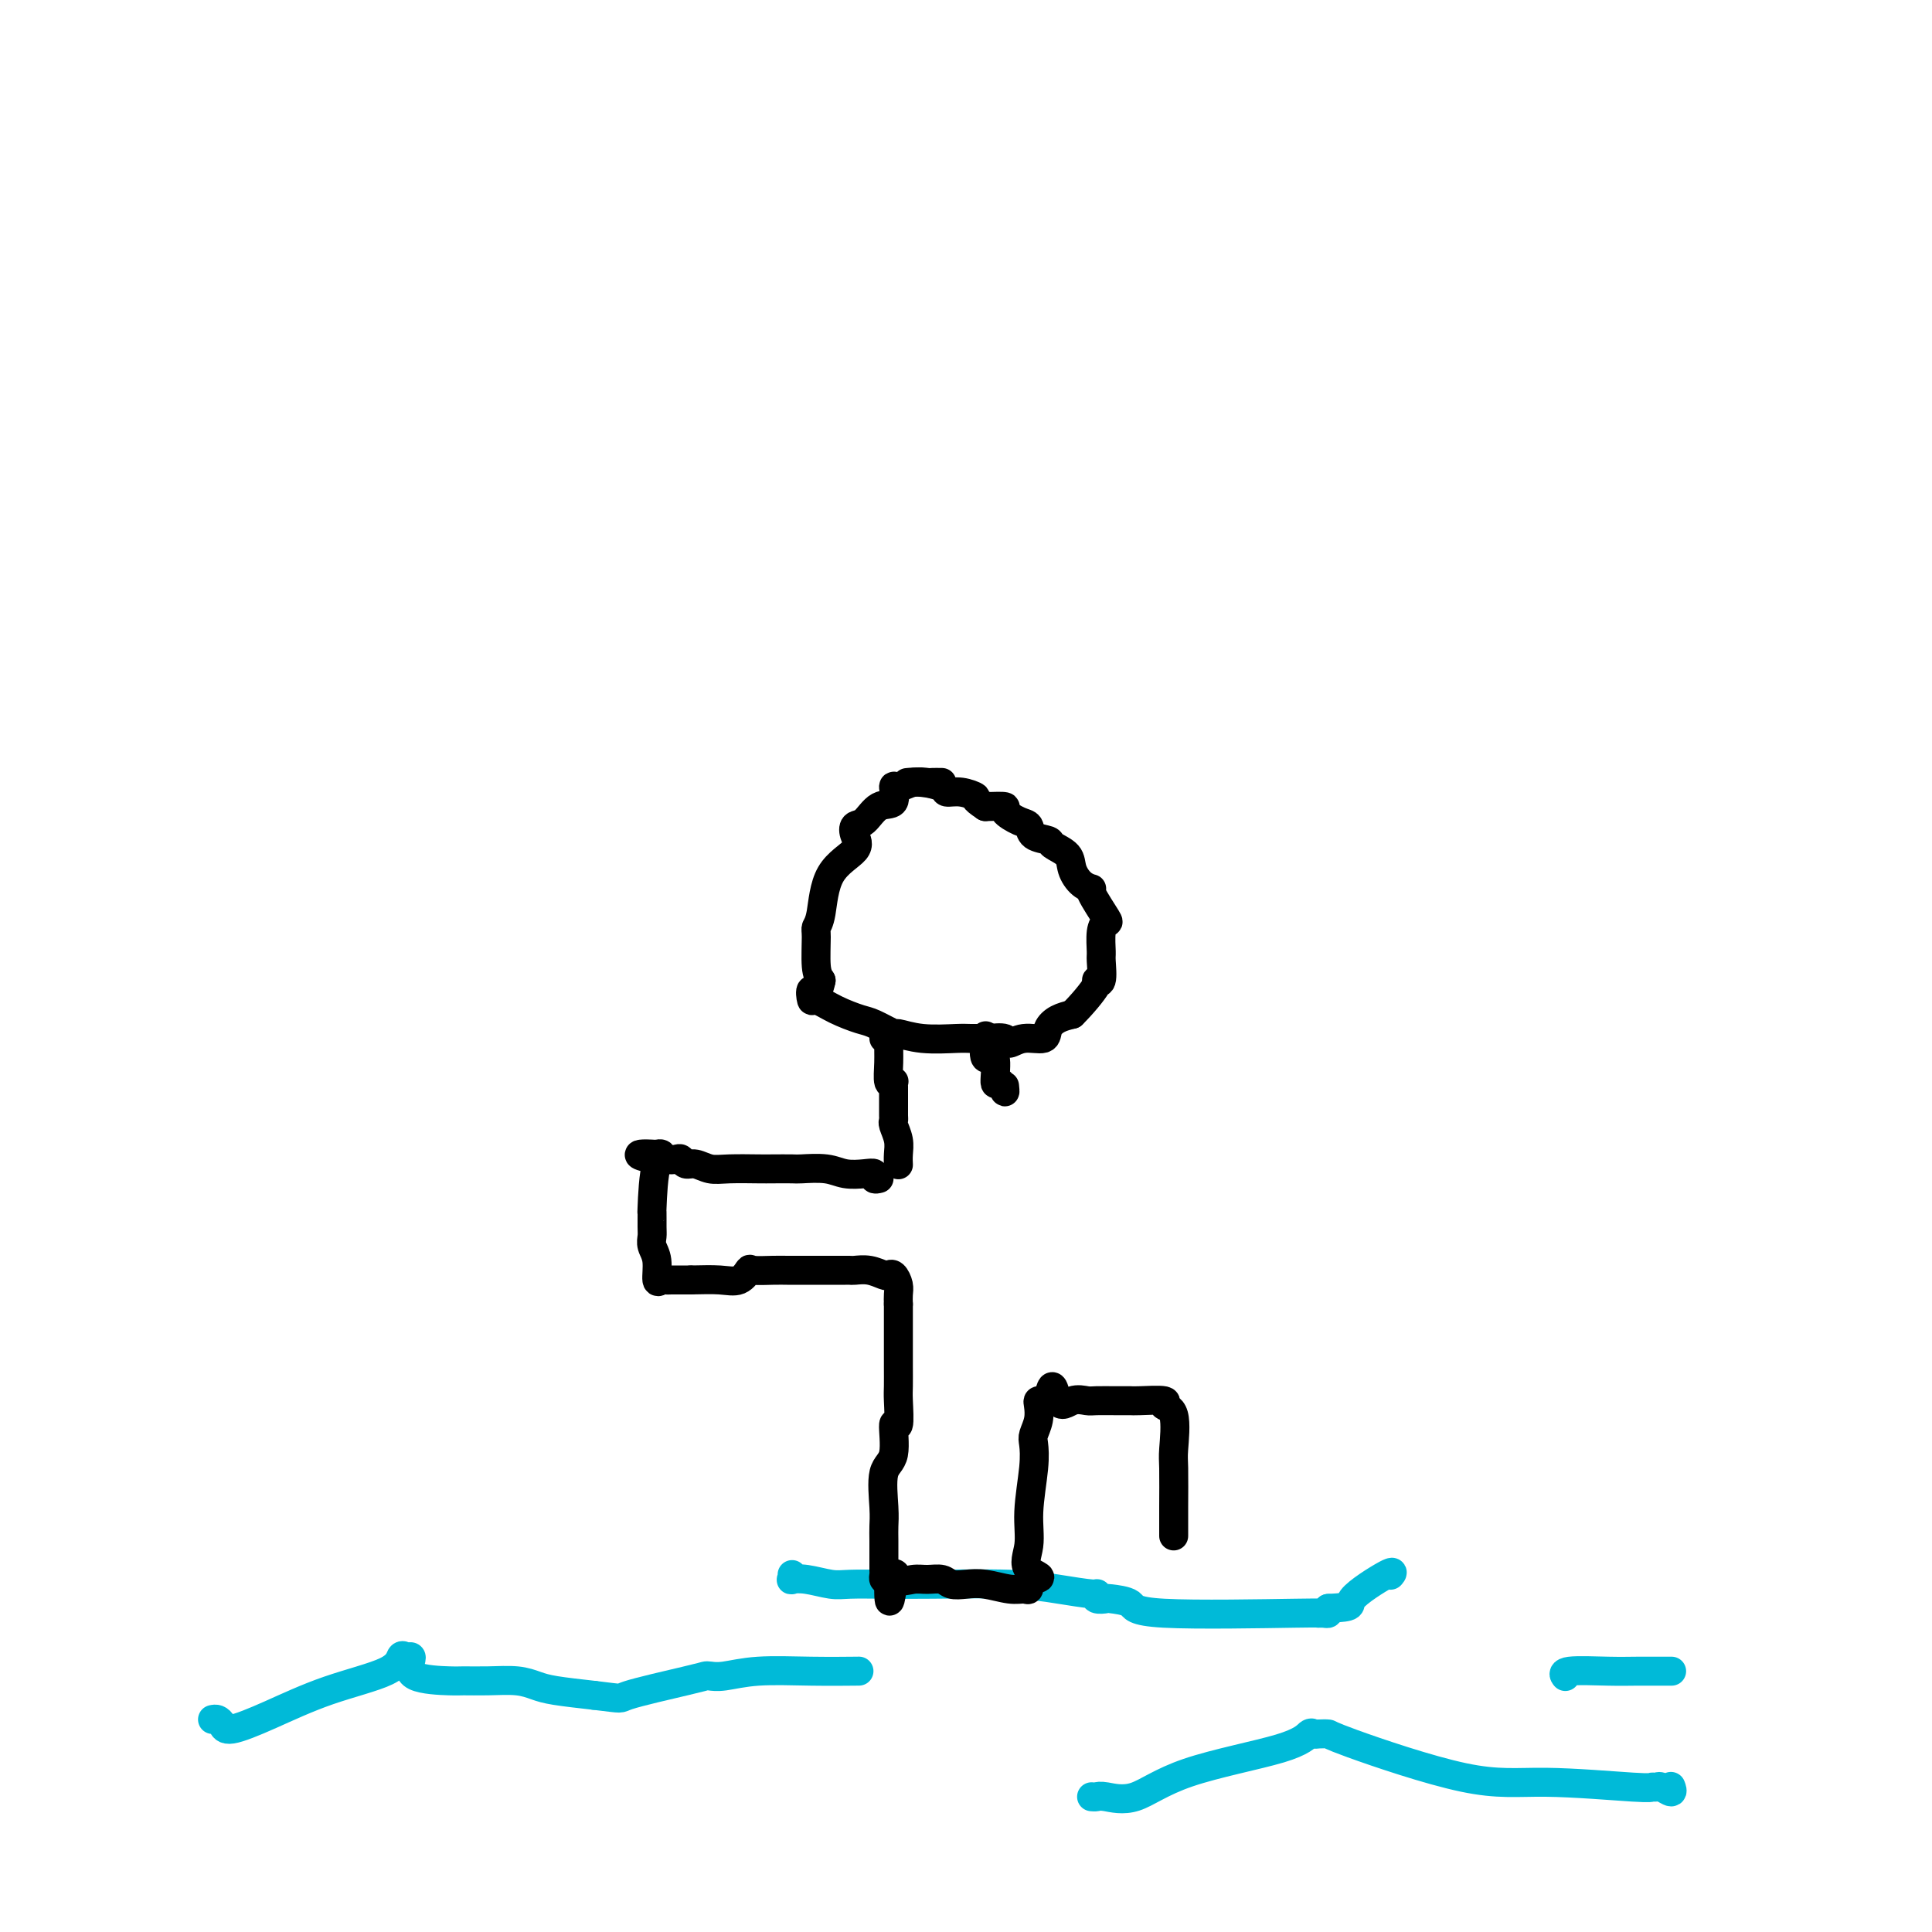 <svg viewBox='0 0 400 400' version='1.1' xmlns='http://www.w3.org/2000/svg' xmlns:xlink='http://www.w3.org/1999/xlink'><g fill='none' stroke='#00BAD8' stroke-width='6' stroke-linecap='round' stroke-linejoin='round'><path d='M44,356c0.325,-0.068 0.649,-0.135 1,0c0.351,0.135 0.728,0.473 1,1c0.272,0.527 0.440,1.244 2,1c1.560,-0.244 4.512,-1.449 8,-3c3.488,-1.551 7.513,-3.449 12,-5c4.487,-1.551 9.438,-2.754 12,-4c2.562,-1.246 2.736,-2.534 3,-3c0.264,-0.466 0.617,-0.111 1,0c0.383,0.111 0.796,-0.023 1,0c0.204,0.023 0.198,0.203 0,1c-0.198,0.797 -0.588,2.213 1,3c1.588,0.787 5.152,0.946 7,1c1.848,0.054 1.978,0.003 3,0c1.022,-0.003 2.934,0.041 5,0c2.066,-0.041 4.286,-0.166 6,0c1.714,0.166 2.923,0.621 4,1c1.077,0.379 2.022,0.680 4,1c1.978,0.320 4.989,0.660 8,1'/><path d='M123,351c6.644,0.785 4.753,0.747 7,0c2.247,-0.747 8.630,-2.204 12,-3c3.370,-0.796 3.727,-0.931 4,-1c0.273,-0.069 0.463,-0.071 1,0c0.537,0.071 1.420,0.215 3,0c1.580,-0.215 3.856,-0.790 7,-1c3.144,-0.210 7.154,-0.057 11,0c3.846,0.057 7.527,0.016 9,0c1.473,-0.016 0.736,-0.008 0,0'/><path d='M164,326c0.056,0.415 0.112,0.829 0,1c-0.112,0.171 -0.392,0.098 0,0c0.392,-0.098 1.456,-0.222 3,0c1.544,0.222 3.569,0.791 5,1c1.431,0.209 2.270,0.059 4,0c1.730,-0.059 4.352,-0.026 7,0c2.648,0.026 5.323,0.044 10,0c4.677,-0.044 11.356,-0.152 16,0c4.644,0.152 7.252,0.563 10,1c2.748,0.437 5.636,0.901 7,1c1.364,0.099 1.204,-0.168 1,0c-0.204,0.168 -0.450,0.771 0,1c0.450,0.229 1.597,0.086 2,0c0.403,-0.086 0.061,-0.114 1,0c0.939,0.114 3.158,0.370 4,1c0.842,0.630 0.306,1.634 7,2c6.694,0.366 20.617,0.095 27,0c6.383,-0.095 5.226,-0.015 5,0c-0.226,0.015 0.478,-0.034 1,0c0.522,0.034 0.864,0.153 1,0c0.136,-0.153 0.068,-0.576 0,-1'/><path d='M275,333c5.984,-0.304 3.943,-0.565 5,-2c1.057,-1.435 5.211,-4.044 7,-5c1.789,-0.956 1.212,-0.257 1,0c-0.212,0.257 -0.061,0.074 0,0c0.061,-0.074 0.030,-0.037 0,0'/><path d='M226,372c0.327,0.032 0.654,0.063 1,0c0.346,-0.063 0.712,-0.221 2,0c1.288,0.221 3.497,0.819 6,0c2.503,-0.819 5.299,-3.057 11,-5c5.701,-1.943 14.306,-3.593 19,-5c4.694,-1.407 5.477,-2.573 6,-3c0.523,-0.427 0.785,-0.117 1,0c0.215,0.117 0.383,0.041 1,0c0.617,-0.041 1.682,-0.046 2,0c0.318,0.046 -0.112,0.142 5,2c5.112,1.858 15.765,5.479 23,7c7.235,1.521 11.051,0.942 17,1c5.949,0.058 14.032,0.752 18,1c3.968,0.248 3.820,0.049 4,0c0.180,-0.049 0.689,0.053 1,0c0.311,-0.053 0.424,-0.262 1,0c0.576,0.262 1.617,0.994 2,1c0.383,0.006 0.110,-0.712 0,-1c-0.110,-0.288 -0.055,-0.144 0,0'/><path d='M324,347c-0.024,-0.030 -0.048,-0.061 0,0c0.048,0.061 0.170,0.212 0,0c-0.170,-0.212 -0.630,-0.789 1,-1c1.630,-0.211 5.351,-0.057 8,0c2.649,0.057 4.226,0.015 6,0c1.774,-0.015 3.743,-0.004 5,0c1.257,0.004 1.800,0.001 2,0c0.200,-0.001 0.057,-0.000 0,0c-0.057,0.000 -0.029,0.000 0,0'/></g>
<g fill='none' stroke='#000000' stroke-width='6' stroke-linecap='round' stroke-linejoin='round'><path d='M195,162c-0.801,-0.010 -1.602,-0.020 -2,0c-0.398,0.020 -0.391,0.069 -1,0c-0.609,-0.069 -1.832,-0.256 -3,0c-1.168,0.256 -2.280,0.955 -3,1c-0.720,0.045 -1.048,-0.564 -1,0c0.048,0.564 0.470,2.300 0,3c-0.470,0.700 -1.834,0.364 -3,1c-1.166,0.636 -2.133,2.245 -3,3c-0.867,0.755 -1.632,0.657 -2,1c-0.368,0.343 -0.337,1.129 0,2c0.337,0.871 0.980,1.829 0,3c-0.980,1.171 -3.584,2.554 -5,5c-1.416,2.446 -1.645,5.954 -2,8c-0.355,2.046 -0.838,2.631 -1,3c-0.162,0.369 -0.005,0.522 0,2c0.005,1.478 -0.141,4.279 0,6c0.141,1.721 0.571,2.360 1,3'/><path d='M170,203c-0.758,3.729 -1.654,2.050 -2,2c-0.346,-0.050 -0.142,1.529 0,2c0.142,0.471 0.221,-0.167 1,0c0.779,0.167 2.258,1.140 4,2c1.742,0.860 3.747,1.607 5,2c1.253,0.393 1.754,0.431 3,1c1.246,0.569 3.239,1.669 4,2c0.761,0.331 0.292,-0.108 1,0c0.708,0.108 2.593,0.761 5,1c2.407,0.239 5.335,0.063 7,0c1.665,-0.063 2.066,-0.012 3,0c0.934,0.012 2.401,-0.015 3,0c0.599,0.015 0.329,0.072 1,0c0.671,-0.072 2.284,-0.274 3,0c0.716,0.274 0.537,1.023 1,1c0.463,-0.023 1.569,-0.818 3,-1c1.431,-0.182 3.188,0.250 4,0c0.812,-0.250 0.680,-1.183 1,-2c0.320,-0.817 1.091,-1.519 2,-2c0.909,-0.481 1.954,-0.740 3,-1'/><path d='M222,210c2.077,-2.056 4.270,-4.695 5,-6c0.730,-1.305 -0.001,-1.277 0,-1c0.001,0.277 0.735,0.802 1,0c0.265,-0.802 0.060,-2.932 0,-4c-0.060,-1.068 0.025,-1.075 0,-2c-0.025,-0.925 -0.159,-2.769 0,-4c0.159,-1.231 0.611,-1.848 1,-2c0.389,-0.152 0.713,0.161 0,-1c-0.713,-1.161 -2.465,-3.795 -3,-5c-0.535,-1.205 0.147,-0.981 0,-1c-0.147,-0.019 -1.122,-0.281 -2,-1c-0.878,-0.719 -1.657,-1.893 -2,-3c-0.343,-1.107 -0.248,-2.146 -1,-3c-0.752,-0.854 -2.349,-1.523 -3,-2c-0.651,-0.477 -0.354,-0.761 -1,-1c-0.646,-0.239 -2.233,-0.432 -3,-1c-0.767,-0.568 -0.714,-1.511 -1,-2c-0.286,-0.489 -0.912,-0.523 -2,-1c-1.088,-0.477 -2.639,-1.398 -3,-2c-0.361,-0.602 0.468,-0.886 0,-1c-0.468,-0.114 -2.234,-0.057 -4,0'/><path d='M204,167c-2.949,-1.936 -1.822,-1.776 -2,-2c-0.178,-0.224 -1.663,-0.830 -3,-1c-1.337,-0.170 -2.527,0.098 -3,0c-0.473,-0.098 -0.230,-0.562 -1,-1c-0.770,-0.438 -2.553,-0.849 -4,-1c-1.447,-0.151 -2.556,-0.043 -3,0c-0.444,0.043 -0.222,0.022 0,0'/><path d='M183,215c0.425,-0.024 0.850,-0.049 1,0c0.150,0.049 0.026,0.170 0,1c-0.026,0.830 0.046,2.368 0,4c-0.046,1.632 -0.208,3.357 0,4c0.208,0.643 0.788,0.202 1,0c0.212,-0.202 0.057,-0.167 0,0c-0.057,0.167 -0.015,0.465 0,1c0.015,0.535 0.003,1.308 0,2c-0.003,0.692 0.003,1.305 0,2c-0.003,0.695 -0.015,1.474 0,2c0.015,0.526 0.057,0.800 0,1c-0.057,0.200 -0.211,0.327 0,1c0.211,0.673 0.789,1.892 1,3c0.211,1.108 0.057,2.106 0,3c-0.057,0.894 -0.016,1.684 0,2c0.016,0.316 0.008,0.158 0,0'/><path d='M204,215c0.062,-0.495 0.125,-0.990 0,0c-0.125,0.990 -0.436,3.465 0,4c0.436,0.535 1.619,-0.869 2,0c0.381,0.869 -0.042,4.012 0,5c0.042,0.988 0.547,-0.178 1,0c0.453,0.178 0.853,1.702 1,2c0.147,0.298 0.042,-0.629 0,-1c-0.042,-0.371 -0.021,-0.185 0,0'/><path d='M182,244c-0.457,0.111 -0.914,0.222 -1,0c-0.086,-0.222 0.197,-0.777 0,-1c-0.197,-0.223 -0.876,-0.112 -2,0c-1.124,0.112 -2.693,0.226 -4,0c-1.307,-0.226 -2.353,-0.793 -4,-1c-1.647,-0.207 -3.897,-0.056 -5,0c-1.103,0.056 -1.061,0.016 -2,0c-0.939,-0.016 -2.860,-0.008 -4,0c-1.140,0.008 -1.499,0.017 -3,0c-1.501,-0.017 -4.143,-0.061 -6,0c-1.857,0.061 -2.930,0.226 -4,0c-1.070,-0.226 -2.136,-0.844 -3,-1c-0.864,-0.156 -1.527,0.151 -2,0c-0.473,-0.151 -0.757,-0.759 -1,-1c-0.243,-0.241 -0.447,-0.116 -1,0c-0.553,0.116 -1.457,0.224 -2,0c-0.543,-0.224 -0.727,-0.778 -1,-1c-0.273,-0.222 -0.637,-0.111 -1,0'/><path d='M136,239c-7.133,-0.463 -1.964,0.881 0,1c1.964,0.119 0.723,-0.985 0,1c-0.723,1.985 -0.927,7.059 -1,9c-0.073,1.941 -0.016,0.748 0,1c0.016,0.252 -0.011,1.949 0,3c0.011,1.051 0.058,1.455 0,2c-0.058,0.545 -0.222,1.232 0,2c0.222,0.768 0.831,1.617 1,3c0.169,1.383 -0.102,3.299 0,4c0.102,0.701 0.577,0.188 1,0c0.423,-0.188 0.794,-0.050 1,0c0.206,0.050 0.248,0.014 1,0c0.752,-0.014 2.215,-0.004 3,0c0.785,0.004 0.893,0.002 1,0'/><path d='M143,265c2.231,-0.033 4.309,-0.114 6,0c1.691,0.114 2.995,0.423 4,0c1.005,-0.423 1.710,-1.577 2,-2c0.290,-0.423 0.166,-0.113 1,0c0.834,0.113 2.625,0.030 4,0c1.375,-0.030 2.333,-0.008 3,0c0.667,0.008 1.044,0.002 2,0c0.956,-0.002 2.492,-0.000 4,0c1.508,0.000 2.987,-0.001 4,0c1.013,0.001 1.560,0.004 2,0c0.440,-0.004 0.772,-0.015 1,0c0.228,0.015 0.351,0.055 1,0c0.649,-0.055 1.824,-0.205 3,0c1.176,0.205 2.354,0.765 3,1c0.646,0.235 0.762,0.146 1,0c0.238,-0.146 0.600,-0.348 1,0c0.400,0.348 0.838,1.248 1,2c0.162,0.752 0.046,1.358 0,2c-0.046,0.642 -0.023,1.321 0,2'/><path d='M186,270c0.000,0.998 0.000,1.493 0,2c-0.000,0.507 -0.000,1.026 0,3c0.000,1.974 0.000,5.404 0,6c-0.000,0.596 -0.000,-1.642 0,-2c0.000,-0.358 0.001,1.164 0,2c-0.001,0.836 -0.005,0.985 0,2c0.005,1.015 0.017,2.895 0,4c-0.017,1.105 -0.065,1.436 0,3c0.065,1.564 0.242,4.361 0,5c-0.242,0.639 -0.902,-0.881 -1,0c-0.098,0.881 0.366,4.163 0,6c-0.366,1.837 -1.562,2.229 -2,4c-0.438,1.771 -0.117,4.923 0,7c0.117,2.077 0.032,3.081 0,4c-0.032,0.919 -0.009,1.752 0,3c0.009,1.248 0.005,2.909 0,4c-0.005,1.091 -0.012,1.612 0,2c0.012,0.388 0.042,0.643 0,1c-0.042,0.357 -0.155,0.816 0,1c0.155,0.184 0.577,0.092 1,0'/><path d='M184,327c-0.105,8.818 0.633,2.362 1,0c0.367,-2.362 0.363,-0.629 1,0c0.637,0.629 1.916,0.155 3,0c1.084,-0.155 1.972,0.010 3,0c1.028,-0.010 2.197,-0.195 3,0c0.803,0.195 1.241,0.770 2,1c0.759,0.230 1.839,0.116 3,0c1.161,-0.116 2.402,-0.233 4,0c1.598,0.233 3.552,0.815 5,1c1.448,0.185 2.390,-0.027 3,0c0.610,0.027 0.889,0.293 1,0c0.111,-0.293 0.056,-1.147 0,-2'/><path d='M213,327c4.482,-0.230 1.187,-0.803 0,-2c-1.187,-1.197 -0.267,-3.016 0,-5c0.267,-1.984 -0.121,-4.134 0,-7c0.121,-2.866 0.751,-6.449 1,-9c0.249,-2.551 0.119,-4.071 0,-5c-0.119,-0.929 -0.225,-1.268 0,-2c0.225,-0.732 0.781,-1.856 1,-3c0.219,-1.144 0.100,-2.307 0,-3c-0.100,-0.693 -0.181,-0.917 0,-1c0.181,-0.083 0.623,-0.024 1,0c0.377,0.024 0.688,0.012 1,0'/><path d='M217,290c0.934,-5.724 1.268,-1.534 2,0c0.732,1.534 1.863,0.411 3,0c1.137,-0.411 2.279,-0.110 3,0c0.721,0.110 1.022,0.028 2,0c0.978,-0.028 2.635,-0.004 4,0c1.365,0.004 2.440,-0.012 3,0c0.560,0.012 0.605,0.052 2,0c1.395,-0.052 4.139,-0.196 5,0c0.861,0.196 -0.162,0.730 0,1c0.162,0.270 1.507,0.274 2,2c0.493,1.726 0.132,5.172 0,7c-0.132,1.828 -0.035,2.036 0,4c0.035,1.964 0.010,5.683 0,8c-0.010,2.317 -0.003,3.234 0,4c0.003,0.766 0.001,1.383 0,2'/></g>
</svg>
